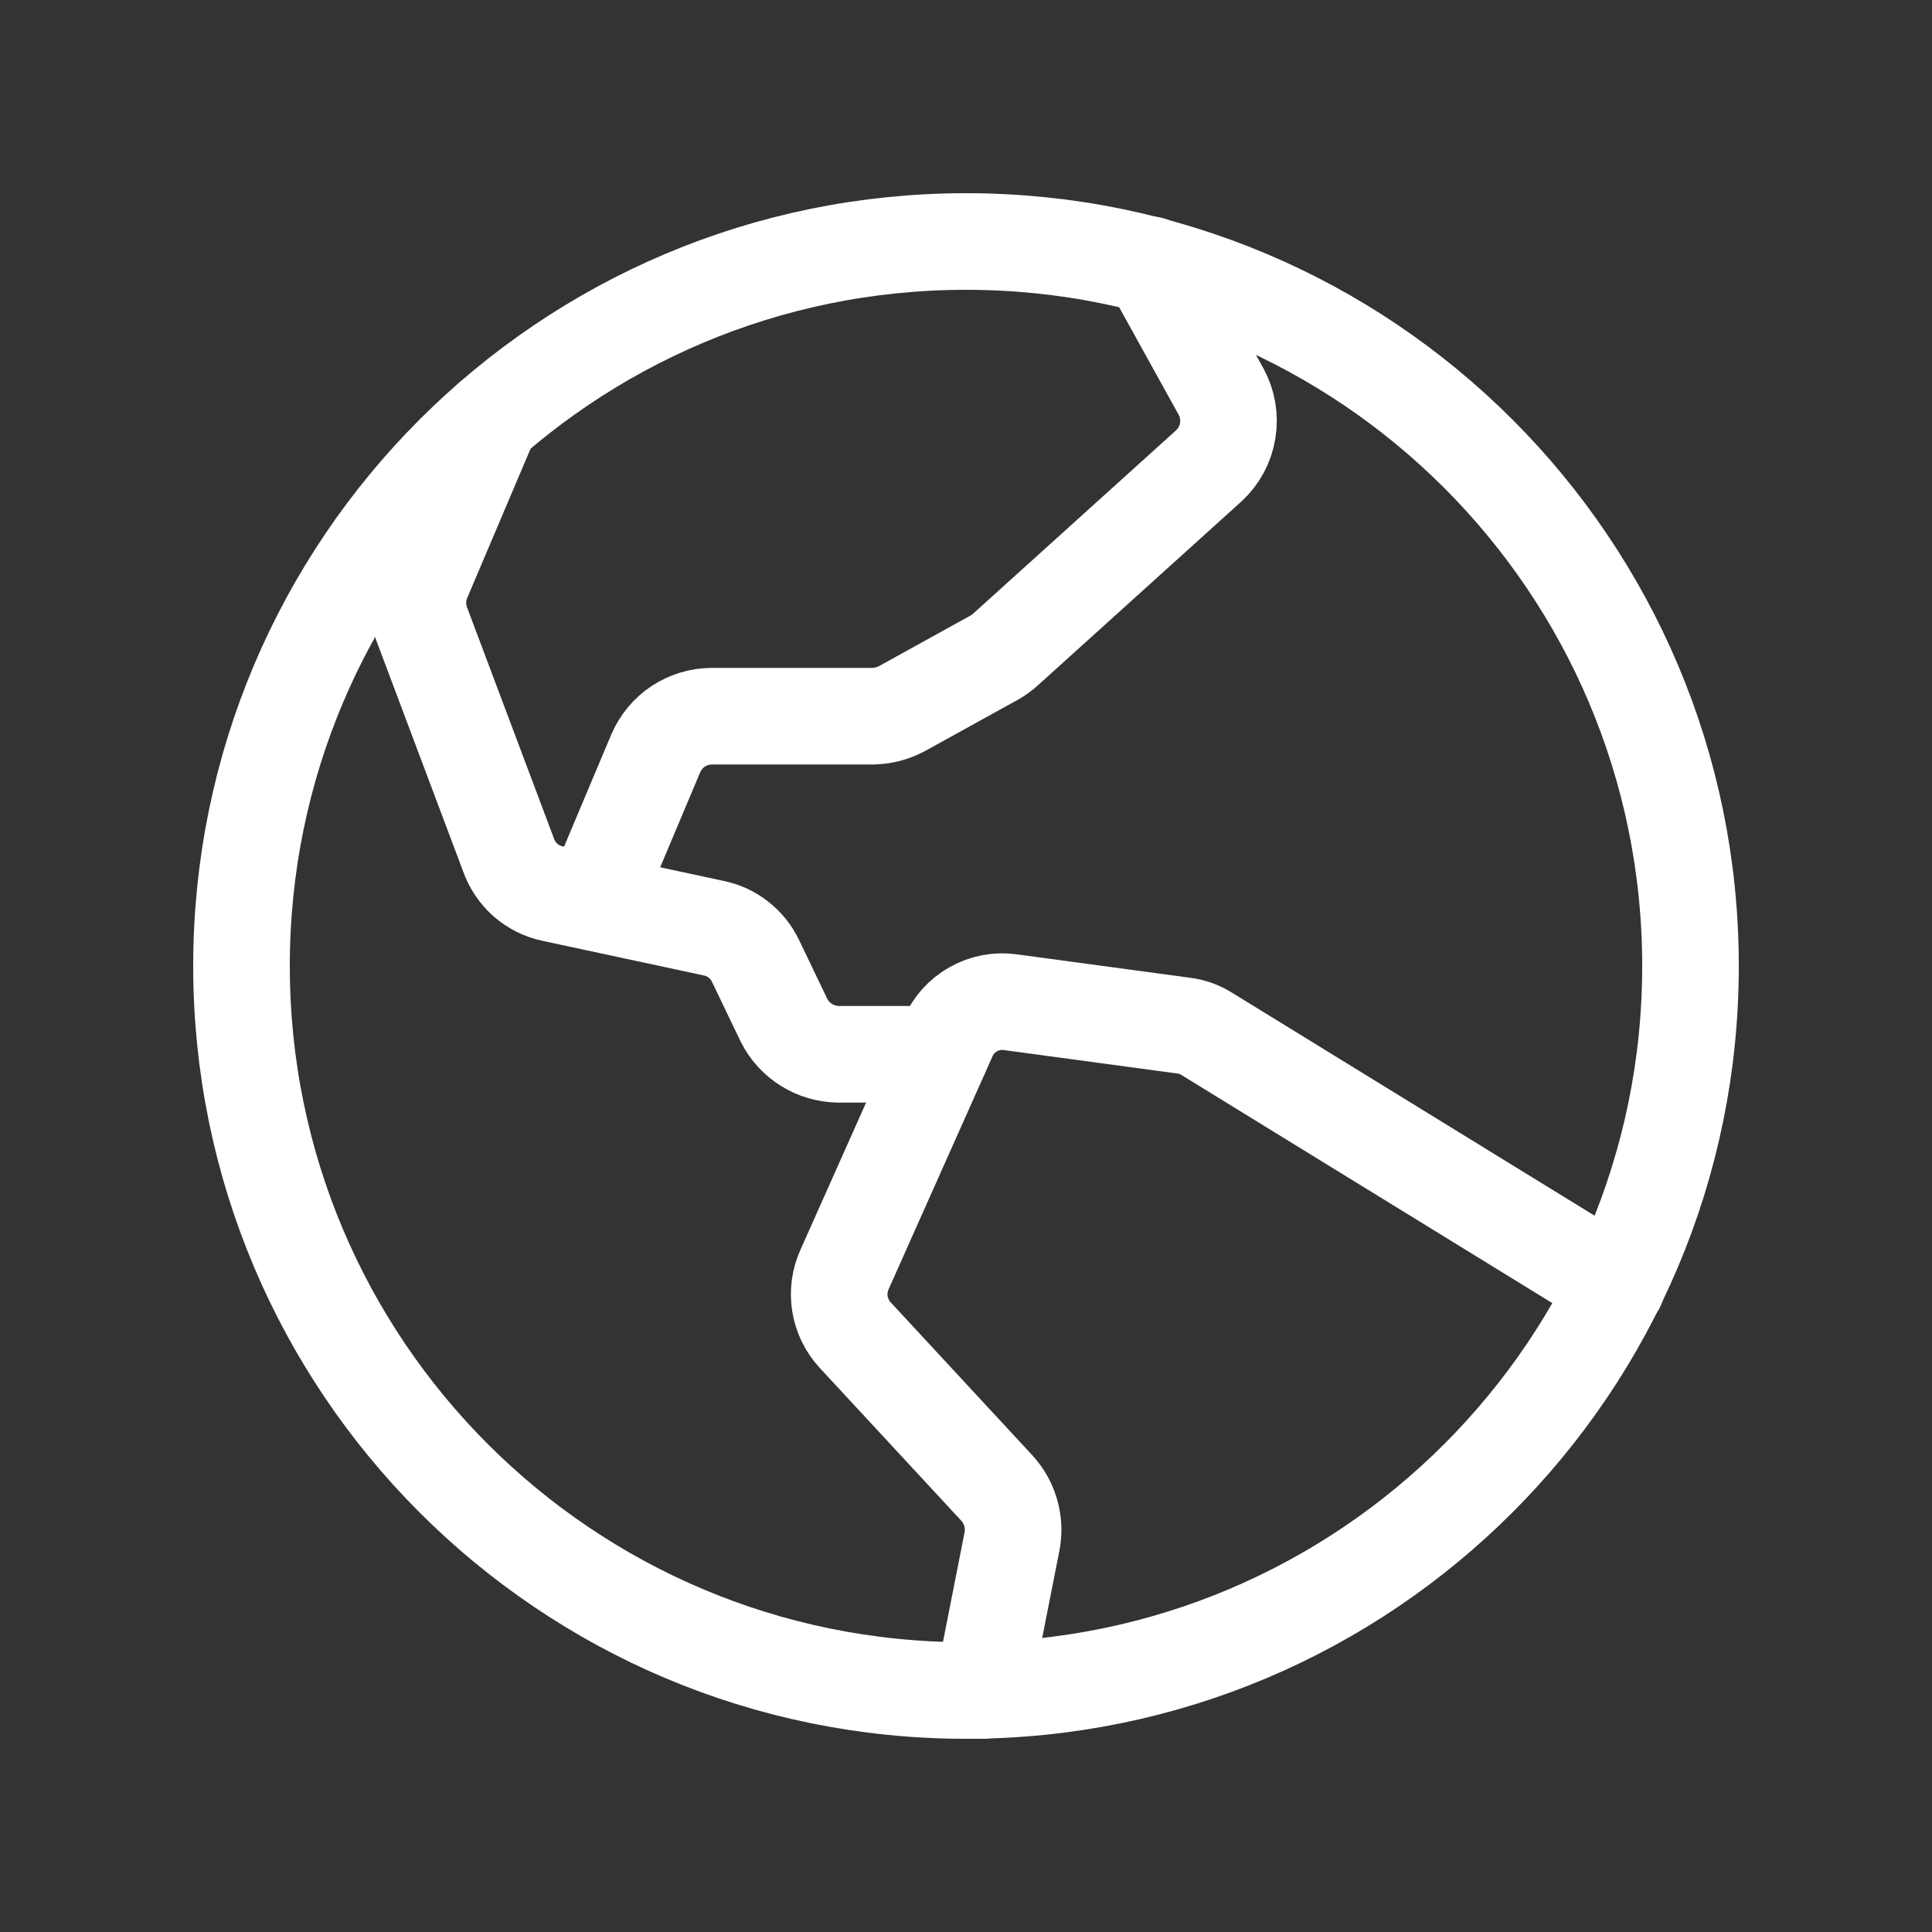 <svg width="20" height="20" viewBox="0 0 20 20" fill="none" xmlns="http://www.w3.org/2000/svg">
<rect x="0" y="0" width="20" height="20" fill="#333333" stroke="none"/>
<path d="M10 17.5C14.142 17.5 17.5 14.142 17.5 10C17.5 5.858 14.142 2.5 10 2.5C5.858 2.5 2.5 5.858 2.5 10C2.5 14.142 5.858 17.5 10 17.5Z" stroke="white" stroke-linecap="round" stroke-linejoin="round"/>
<path d="M16.735 13.312L12.493 10.703C12.42 10.656 12.337 10.627 12.251 10.617L10.461 10.375C10.328 10.356 10.192 10.381 10.075 10.448C9.957 10.514 9.865 10.618 9.813 10.742L8.743 13.141C8.692 13.252 8.676 13.376 8.695 13.497C8.715 13.618 8.769 13.73 8.852 13.82L10.321 15.406C10.387 15.479 10.436 15.566 10.463 15.661C10.49 15.756 10.495 15.856 10.477 15.953L10.172 17.5" stroke="white" stroke-linecap="round" stroke-linejoin="round"/>
<path d="M5.077 4.344L4.374 6C4.313 6.147 4.31 6.312 4.366 6.461L5.265 8.852C5.3 8.951 5.36 9.04 5.439 9.11C5.519 9.18 5.615 9.228 5.718 9.25L7.39 9.609C7.483 9.628 7.57 9.668 7.644 9.727C7.719 9.785 7.779 9.86 7.82 9.945L8.116 10.562C8.169 10.667 8.249 10.755 8.349 10.817C8.448 10.879 8.562 10.912 8.679 10.914H9.734" stroke="white" stroke-linecap="round" stroke-linejoin="round"/>
<path d="M11.914 2.742L12.641 4.055C12.708 4.178 12.732 4.32 12.709 4.459C12.687 4.598 12.618 4.725 12.516 4.82L10.414 6.719C10.379 6.752 10.339 6.781 10.297 6.805L9.336 7.336C9.244 7.385 9.143 7.411 9.039 7.414H7.367C7.244 7.415 7.124 7.451 7.021 7.519C6.918 7.587 6.838 7.684 6.789 7.797L6.141 9.336" stroke="white" stroke-linecap="round" stroke-linejoin="round"/>
</svg>
